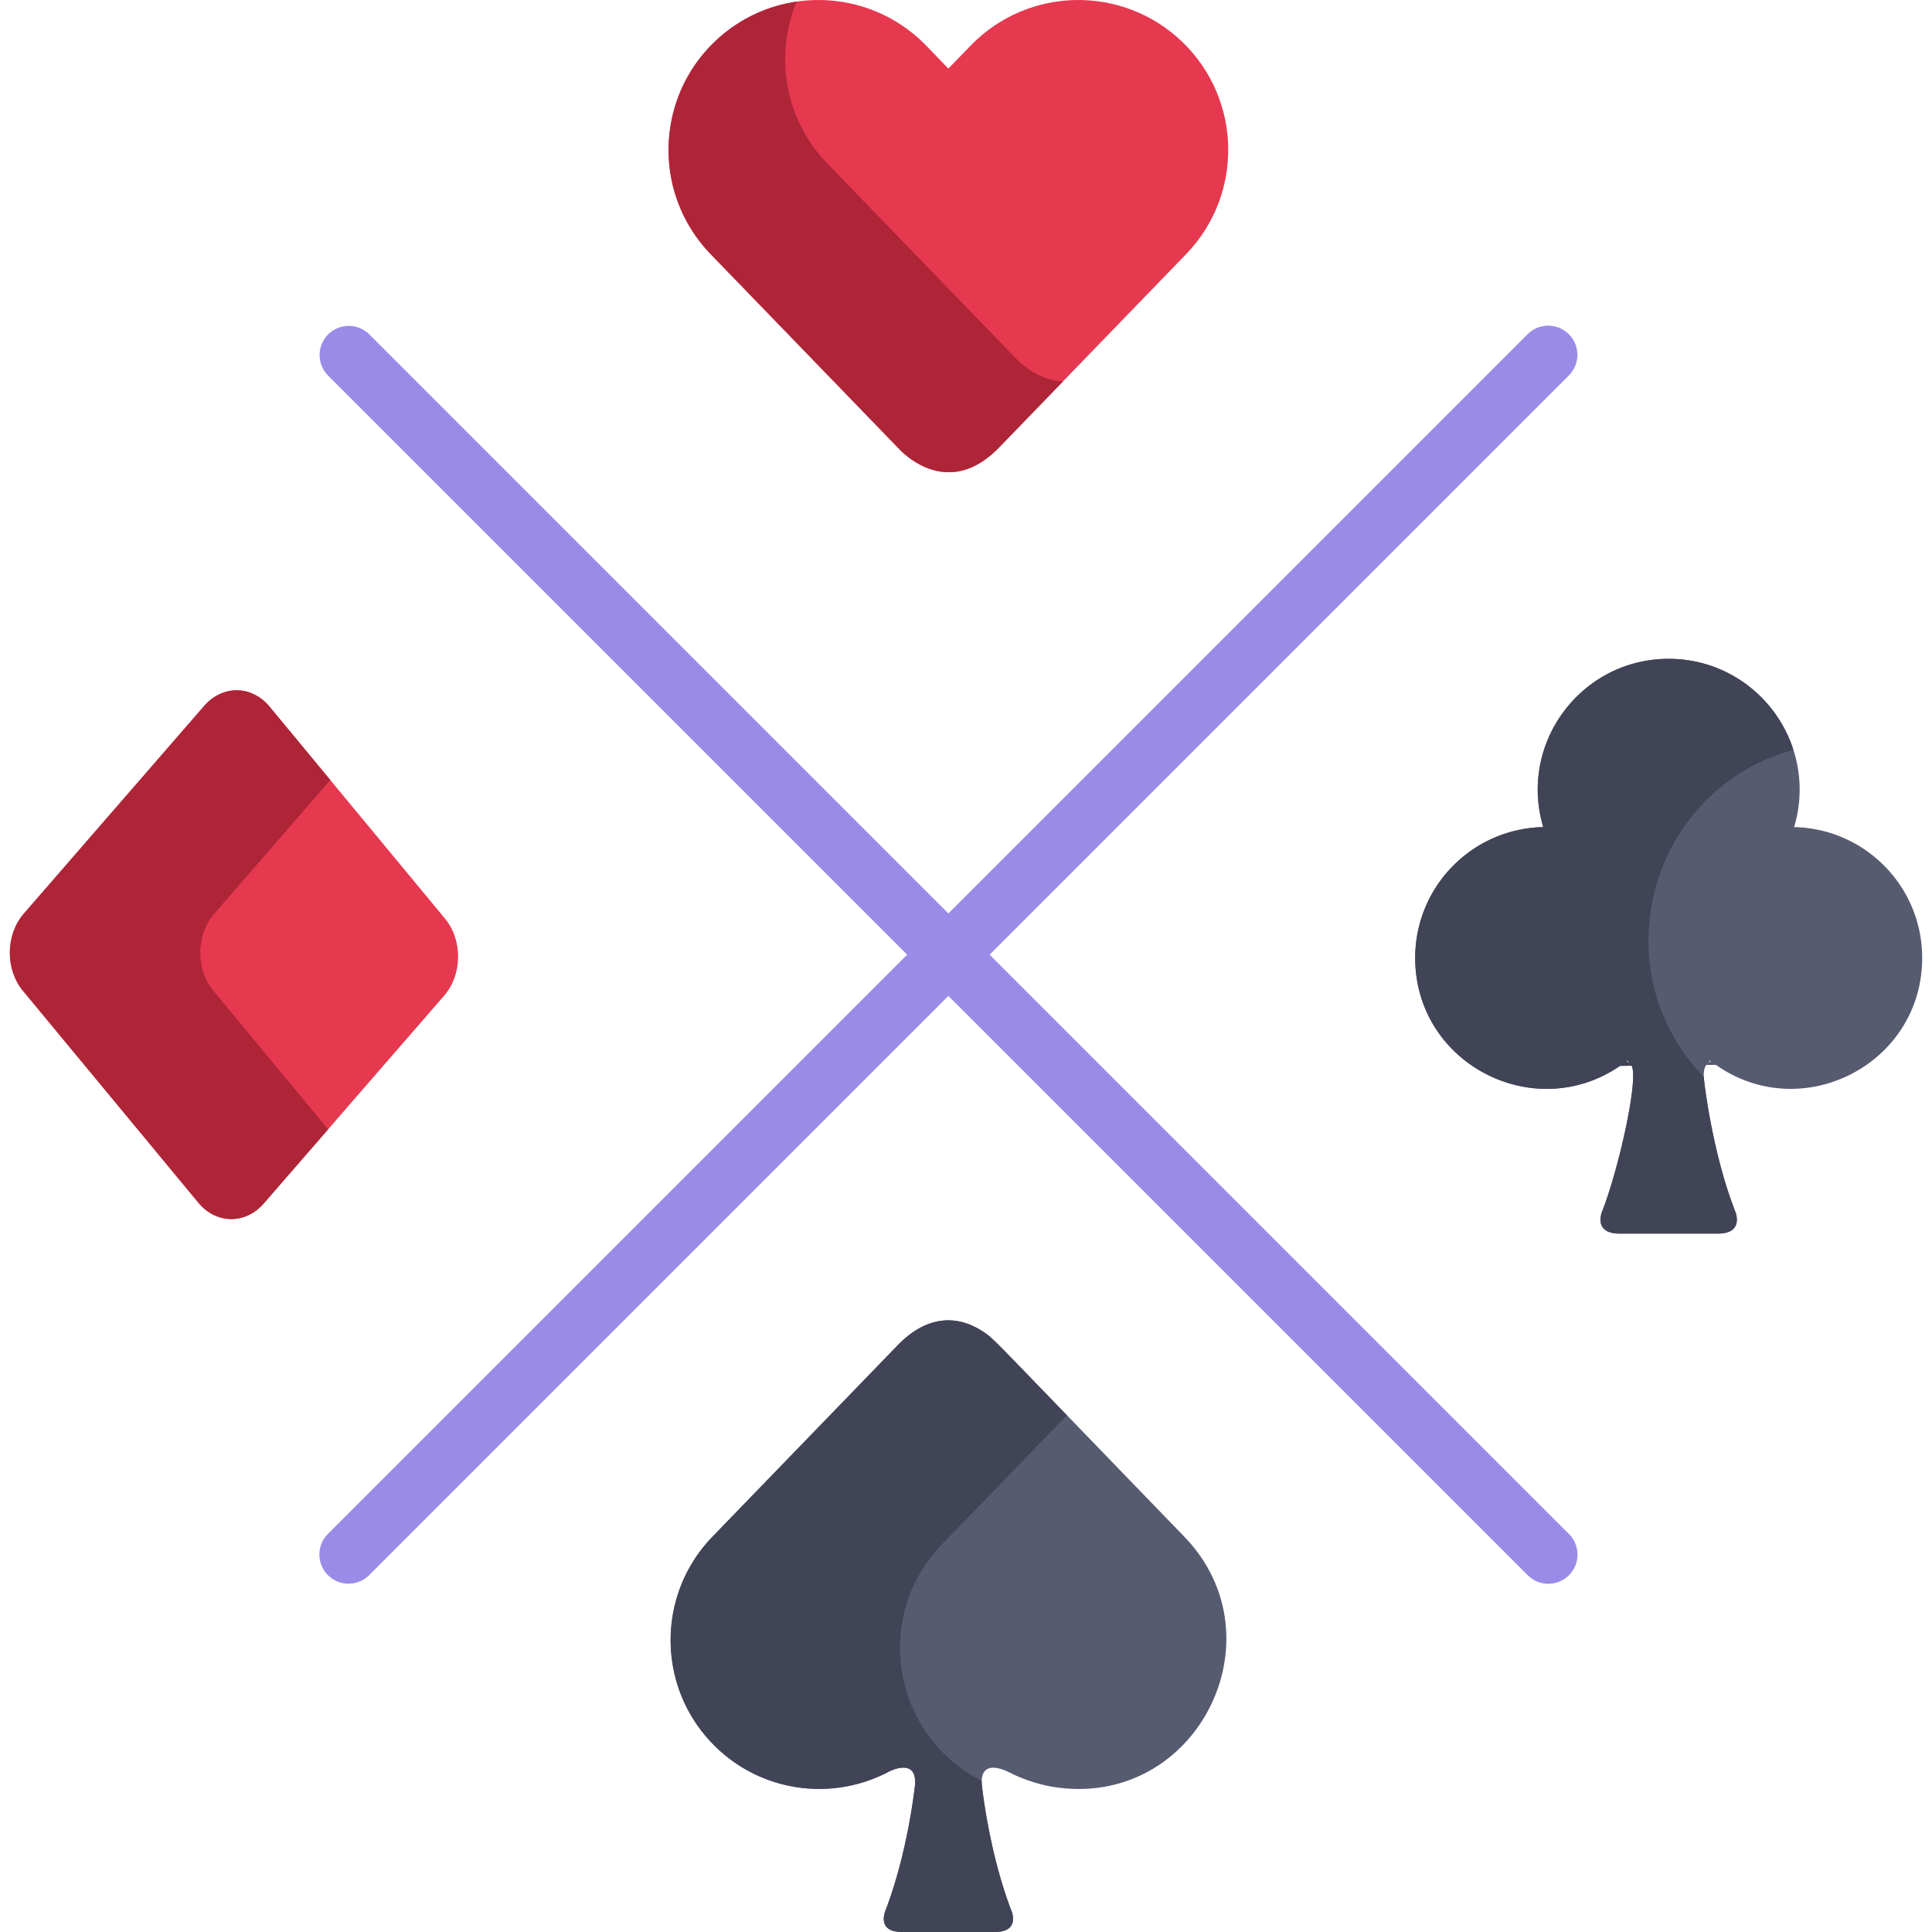 <svg xmlns="http://www.w3.org/2000/svg" xmlns:svgjs="http://svgjs.com/svgjs" xmlns:xlink="http://www.w3.org/1999/xlink" width="288" height="288"><svg xmlns="http://www.w3.org/2000/svg" width="288" height="288" viewBox="0 0 512 512"><path fill="#e63950" d="M313.391 11.174c-15.768-15.25-40.922-14.842-56.186.931l-5.872 6.068-5.869-6.068c-15.266-15.773-40.42-16.181-56.186-.931-15.767 15.256-16.192 40.416-.928 56.19l50.475 52.172c3.178 3.043 13.947 11.434 25.958-.973 48.194-49.814 39.574-40.906 49.538-51.199 15.259-15.774 14.836-40.934-.93-56.19z" class="colored4a3e svgShape"/><path fill="#ae2538" d="M269.734 95.496l-50.475-52.172C207.89 31.576 205.231 14.623 211.126.431a39.539 39.539 0 00-21.846 10.743c-15.767 15.256-16.192 40.416-.928 56.19l50.475 52.172c3.178 3.043 13.947 11.434 25.958-.973l16.914-17.482c-5.717-.259-10.121-3.819-11.965-5.585z" class="colord63322 svgShape"/><path fill="#9b8be8" d="M404.838 417.429L86.907 99.498a7.727 7.727 0 0110.927-10.927l317.931 317.93a7.727 7.727 0 11-10.927 10.928z" class="colorf4d5b5 svgShape"/><path fill="#9b8be8" d="M86.905 417.429a7.727 7.727 0 010-10.928l317.931-317.93a7.726 7.726 0 0110.927 0 7.725 7.725 0 010 10.927L97.833 417.429a7.729 7.729 0 01-10.928 0z" class="colorf4d5b5 svgShape"/><path fill="#575b70" d="M313.849 407.236c-53.452-55.277-50.364-52.325-53.264-54.309-8.013-5.288-15.975-3.345-22.602 3.493-47.828 49.433-39.278 40.595-49.163 50.816-15.153 15.659-14.731 40.628.919 55.772 12.311 11.902 30.357 14.176 44.881 6.976v.01c2.866-1.683 8.479-3.439 7.856 3.189-1.189 10.051-3.75 22.258-7.499 32.294 0 0 0 .004-.002.004-.174.457-.338.885-.5 1.296-.554 1.904-.754 5.222 4.58 5.222h24.561c5.336 0 5.135-3.318 4.58-5.222-.161-.41-.326-.839-.498-1.296-.002 0-.002-.004-.002-.004-3.791-10.145-6.105-21.419-7.5-32.294-.502-5.338 2.954-5.72 7.651-3.302.13.068.203.113.203.113v-.01c5.854 2.899 11.326 3.606 11.326 3.606 37.679 5.806 60.489-39.465 34.473-66.354z" class="color575b70 svgShape"/><path fill="#414356" d="M267.696 505.482c-.002 0-.002-.004-.002-.004-5.343-14.299-7.61-31.455-7.538-33.558-23.718-11.981-29.007-43.551-10.551-62.622 9.83-10.164 3.206-3.317 33.119-34.233-19.475-20.129-19.302-20.196-22.139-22.136-8.013-5.288-15.975-3.345-22.602 3.493-47.828 49.433-39.278 40.595-49.163 50.816-15.153 15.659-14.731 40.628.919 55.772 12.311 11.902 30.357 14.176 44.881 6.976v.01c2.866-1.683 8.479-3.439 7.856 3.189-1.189 10.051-3.75 22.258-7.499 32.294 0 0 0 .004-.002.004-.174.457-.338.885-.5 1.296-.554 1.904-.754 5.222 4.58 5.222h24.561c5.336 0 5.135-3.318 4.58-5.222a86.645 86.645 0 01-.5-1.297z" class="color414356 svgShape"/><path fill="#e63950" d="M117.936 243.446l-46.498-56.175c-4.715-5.698-12.468-5.789-17.317-.203l-47.808 55.06c-4.849 5.586-4.956 14.731-.241 20.428l46.501 56.172c4.713 5.697 12.467 5.791 17.317.207l47.806-55.064c4.848-5.583 4.955-14.731.24-20.425z" class="colored4a3e svgShape"/><path fill="#ae2538" d="M56.554 262.556c-4.715-5.697-4.608-14.842.241-20.428l30.742-35.406-16.1-19.45c-4.715-5.698-12.468-5.789-17.317-.203l-47.808 55.06c-4.849 5.586-4.956 14.731-.241 20.428l46.501 56.172c4.713 5.697 12.467 5.791 17.317.207l17.065-19.656-30.4-36.724z" class="colord63322 svgShape"/><path fill="#575b70" d="M475.46 219.187c6.639-22.274-10.096-44.591-33.241-44.591-23.15 0-39.868 22.309-33.242 44.591-18.808.398-33.937 15.761-33.937 34.664 0 28.02 31.491 44.269 54.291 28.611l3.061-.032c1.966 3.525-3.387 26.814-7.427 37.612 0 .027-.518 1.346-.528 1.372-.583 2.008-.795 5.507 4.832 5.507h25.9c5.625 0 5.414-3.499 4.833-5.507-.175-.431-.35-.879-.528-1.364l-.003-.008h.003c-4.028-10.581-6.506-22.863-7.915-34.054-.169-1.805.097-2.998.613-3.763l2.557-.028c22.837 16.102 54.667-.175 54.667-28.346.002-18.903-15.124-34.266-33.936-34.664zm-44.456 62.046c.098-.076.188-.161.282-.233l.638.829a2.484 2.484 0 00-.92-.596zm21.571.529l.631-.718c.077.062.15.129.226.189a2.51 2.51 0 00-.857.529z" class="color575b70 svgShape"/><path fill="#414356" d="M459.476 320.05l-.003-.008h.003c-5.138-13.497-7.789-31.337-7.937-34.617-27.497-28.437-14.572-76.208 23.728-86.69-4.464-14-17.57-24.139-33.047-24.139-23.15 0-39.868 22.309-33.242 44.591-18.808.398-33.937 15.761-33.937 34.664 0 28.02 31.491 44.269 54.291 28.611l3.061-.032c1.854 3.324-3.037 25.877-7.427 37.612 0 .027-.518 1.346-.528 1.372-.583 2.008-.795 5.507 4.832 5.507h25.9c5.625 0 5.414-3.499 4.833-5.507-.174-.43-.349-.879-.527-1.364zm-28.472-38.817c.098-.076.188-.161.282-.233l.638.829a2.484 2.484 0 00-.92-.596z" class="color414356 svgShape"/></svg></svg>